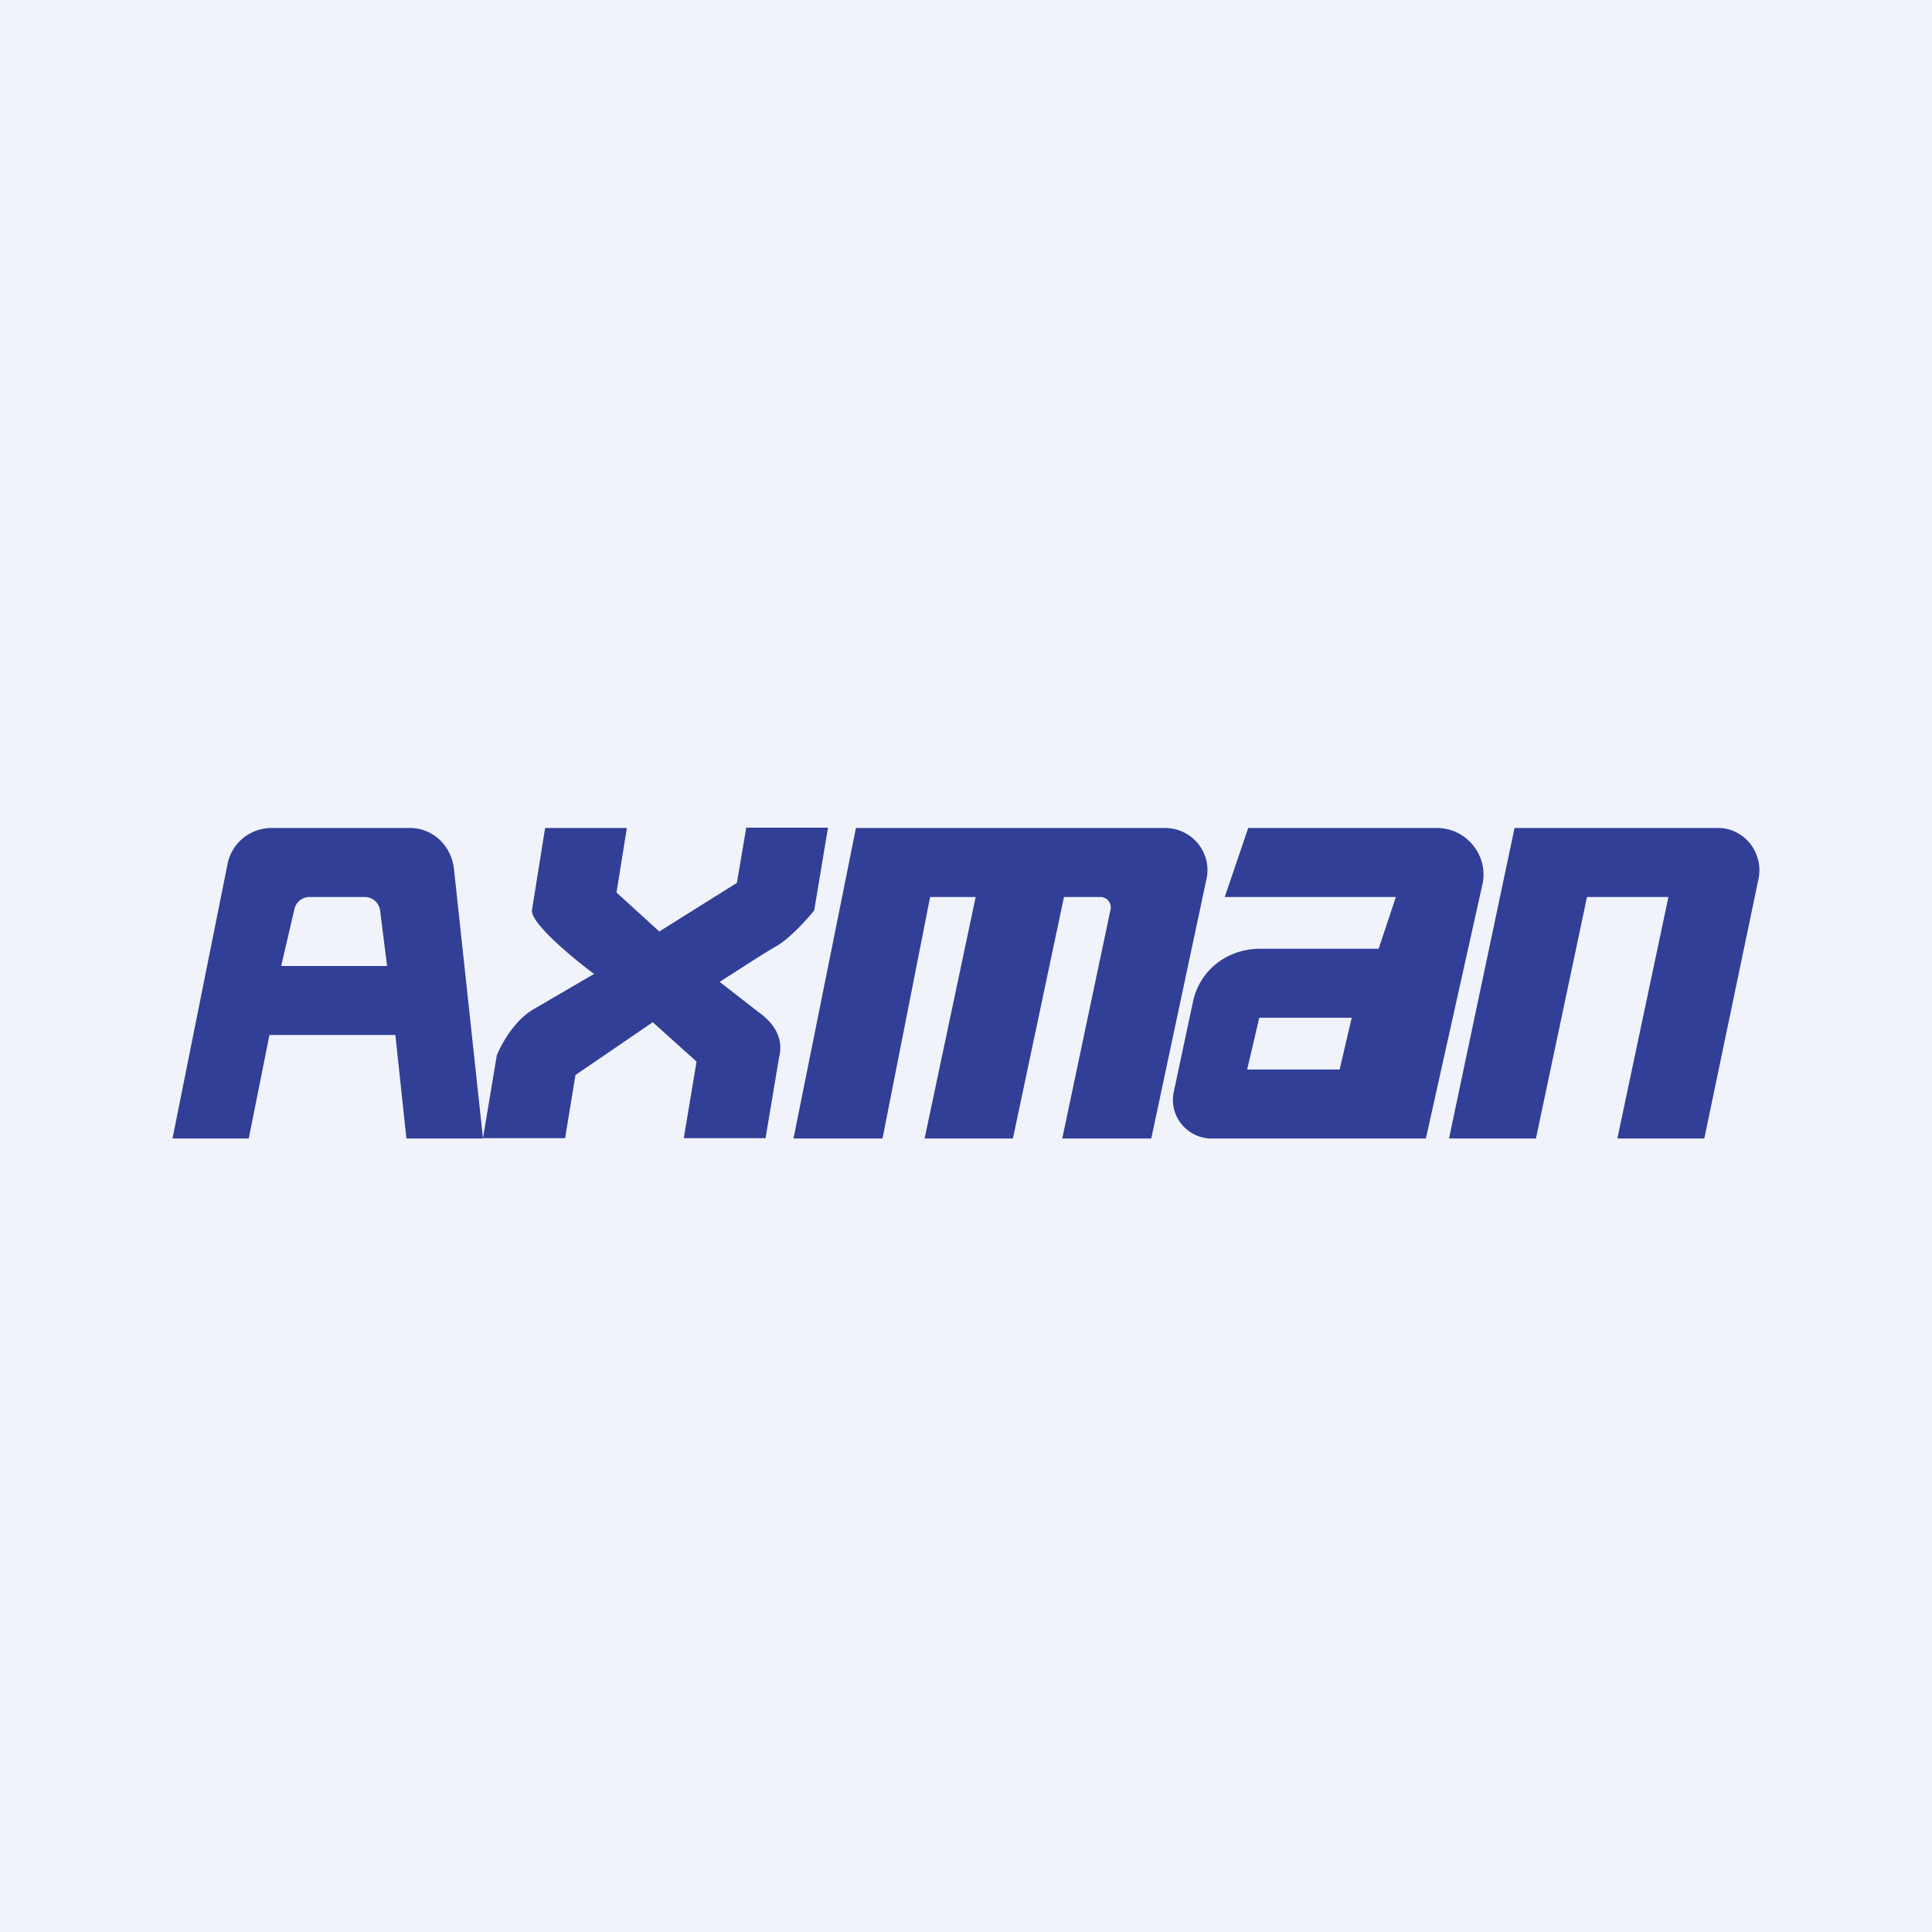 <!-- by TradingView --><svg width="56" height="56" viewBox="0 0 56 56" xmlns="http://www.w3.org/2000/svg"><path fill="#F0F3FA" d="M0 0h56v56H0z"/><path d="M14 33h-2.22l-.32-3H7.81l-.6 3H5l1.59-7.93A1.3 1.3 0 0 1 7.83 24h4.06c.65 0 1.2.51 1.27 1.2L14 33Zm-5.85-5h3.07l-.2-1.59a.45.45 0 0 0-.43-.41H8.97c-.21 0-.4.15-.44.37L8.15 28ZM49.8 24c.76 0 1.33.72 1.17 1.48L49.4 33h-2.52l1.48-7H46l-1.48 7H42l1.9-9h5.9ZM33.77 24c.78 0 1.37.72 1.2 1.48L33.37 33h-2.58l1.4-6.64a.3.3 0 0 0-.28-.36h-1.07l-1.48 7H26.8l1.48-7h-1.32l-1.38 7H23l1.81-9h8.96ZM17.87 25.87 19.11 27l2.25-1.41.27-1.6H24l-.4 2.4c-.2.25-.7.8-1.07 1.02-.36.2-1.26.79-1.67 1.05l1.13.88c.32.23.74.64.6 1.28l-.01.04-.39 2.33h-2.37l.37-2.22-1.27-1.14-2.24 1.53-.3 1.83H14l.4-2.4c.12-.3.5-1.01 1.07-1.34l1.75-1.02c-.62-.46-1.85-1.48-1.8-1.85L15.8 24h2.37l-.3 1.87ZM41.33 33h-6.21c-.71 0-1.24-.65-1.1-1.34l.56-2.63c.2-.92 1-1.53 1.95-1.53h3.43l.5-1.5H35.5l.68-2h5.47c.86 0 1.5.8 1.32 1.63L41.33 33Zm-4.83-3.5-.35 1.5h2.68l.35-1.5H36.5Z" fill="#323F97"/></svg>